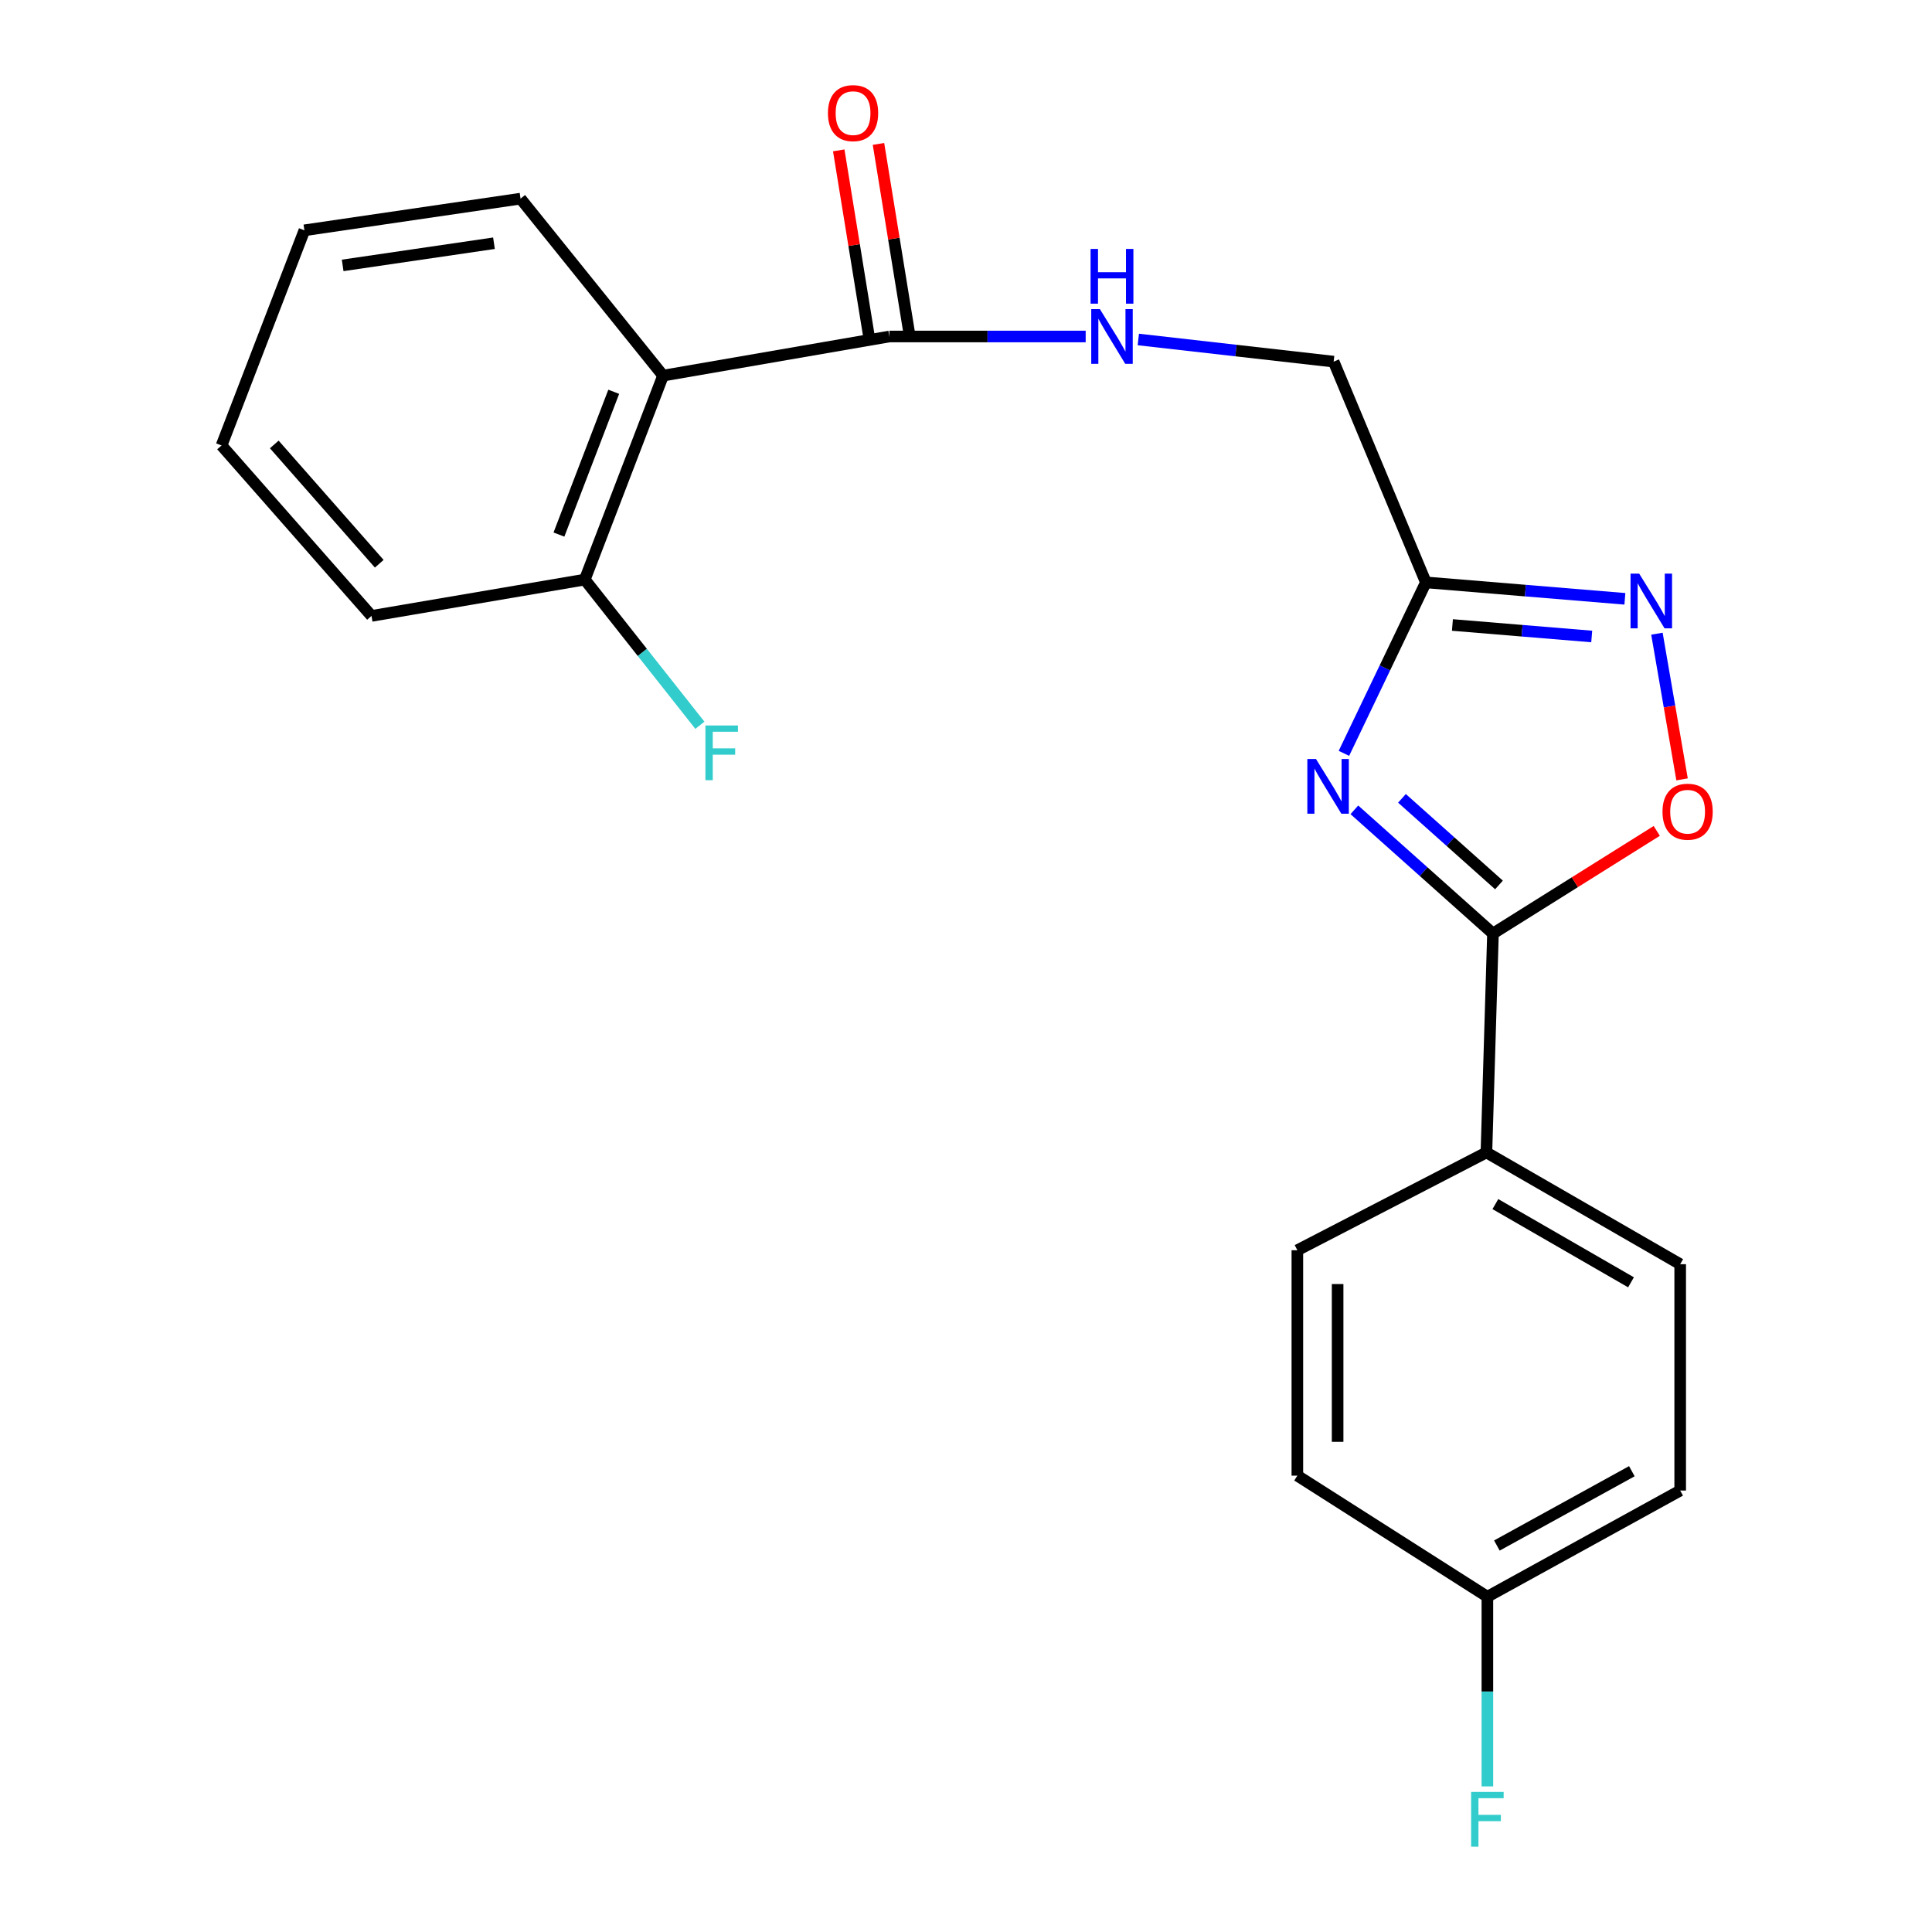 <?xml version='1.0' encoding='iso-8859-1'?>
<svg version='1.1' baseProfile='full'
              xmlns='http://www.w3.org/2000/svg'
                      xmlns:rdkit='http://www.rdkit.org/xml'
                      xmlns:xlink='http://www.w3.org/1999/xlink'
                  xml:space='preserve'
width='1000px' height='1000px' viewBox='0 0 1000 1000'>
<!-- END OF HEADER -->
<rect style='opacity:1.0;fill:#FFFFFF;stroke:none' width='1000' height='1000' x='0' y='0'> </rect>
<path class='bond-0' d='M 701.017,419.162 L 736.887,451.183' style='fill:none;fill-rule:evenodd;stroke:#0000FF;stroke-width:6px;stroke-linecap:butt;stroke-linejoin:miter;stroke-opacity:1' />
<path class='bond-0' d='M 736.887,451.183 L 772.757,483.204' style='fill:none;fill-rule:evenodd;stroke:#000000;stroke-width:6px;stroke-linecap:butt;stroke-linejoin:miter;stroke-opacity:1' />
<path class='bond-0' d='M 725.656,413.222 L 750.765,435.636' style='fill:none;fill-rule:evenodd;stroke:#0000FF;stroke-width:6px;stroke-linecap:butt;stroke-linejoin:miter;stroke-opacity:1' />
<path class='bond-0' d='M 750.765,435.636 L 775.874,458.051' style='fill:none;fill-rule:evenodd;stroke:#000000;stroke-width:6px;stroke-linecap:butt;stroke-linejoin:miter;stroke-opacity:1' />
<path class='bond-1' d='M 695.609,389.935 L 716.822,345.689' style='fill:none;fill-rule:evenodd;stroke:#0000FF;stroke-width:6px;stroke-linecap:butt;stroke-linejoin:miter;stroke-opacity:1' />
<path class='bond-1' d='M 716.822,345.689 L 738.035,301.444' style='fill:none;fill-rule:evenodd;stroke:#000000;stroke-width:6px;stroke-linecap:butt;stroke-linejoin:miter;stroke-opacity:1' />
<path class='bond-3' d='M 772.757,483.204 L 815.146,456.637' style='fill:none;fill-rule:evenodd;stroke:#000000;stroke-width:6px;stroke-linecap:butt;stroke-linejoin:miter;stroke-opacity:1' />
<path class='bond-3' d='M 815.146,456.637 L 857.534,430.069' style='fill:none;fill-rule:evenodd;stroke:#FF0000;stroke-width:6px;stroke-linecap:butt;stroke-linejoin:miter;stroke-opacity:1' />
<path class='bond-7' d='M 772.757,483.204 L 769.365,596.504' style='fill:none;fill-rule:evenodd;stroke:#000000;stroke-width:6px;stroke-linecap:butt;stroke-linejoin:miter;stroke-opacity:1' />
<path class='bond-2' d='M 738.035,301.444 L 789.537,305.696' style='fill:none;fill-rule:evenodd;stroke:#000000;stroke-width:6px;stroke-linecap:butt;stroke-linejoin:miter;stroke-opacity:1' />
<path class='bond-2' d='M 789.537,305.696 L 841.038,309.948' style='fill:none;fill-rule:evenodd;stroke:#0000FF;stroke-width:6px;stroke-linecap:butt;stroke-linejoin:miter;stroke-opacity:1' />
<path class='bond-2' d='M 751.771,323.489 L 787.822,326.466' style='fill:none;fill-rule:evenodd;stroke:#000000;stroke-width:6px;stroke-linecap:butt;stroke-linejoin:miter;stroke-opacity:1' />
<path class='bond-2' d='M 787.822,326.466 L 823.873,329.442' style='fill:none;fill-rule:evenodd;stroke:#0000FF;stroke-width:6px;stroke-linecap:butt;stroke-linejoin:miter;stroke-opacity:1' />
<path class='bond-10' d='M 738.035,301.444 L 690.3,187.183' style='fill:none;fill-rule:evenodd;stroke:#000000;stroke-width:6px;stroke-linecap:butt;stroke-linejoin:miter;stroke-opacity:1' />
<path class='bond-22' d='M 857.625,328.002 L 864.129,365.702' style='fill:none;fill-rule:evenodd;stroke:#0000FF;stroke-width:6px;stroke-linecap:butt;stroke-linejoin:miter;stroke-opacity:1' />
<path class='bond-22' d='M 864.129,365.702 L 870.633,403.403' style='fill:none;fill-rule:evenodd;stroke:#FF0000;stroke-width:6px;stroke-linecap:butt;stroke-linejoin:miter;stroke-opacity:1' />
<path class='bond-4' d='M 343.198,194.419 L 460.342,174.169' style='fill:none;fill-rule:evenodd;stroke:#000000;stroke-width:6px;stroke-linecap:butt;stroke-linejoin:miter;stroke-opacity:1' />
<path class='bond-8' d='M 343.198,194.419 L 302.687,299.997' style='fill:none;fill-rule:evenodd;stroke:#000000;stroke-width:6px;stroke-linecap:butt;stroke-linejoin:miter;stroke-opacity:1' />
<path class='bond-8' d='M 317.664,202.79 L 289.307,276.694' style='fill:none;fill-rule:evenodd;stroke:#000000;stroke-width:6px;stroke-linecap:butt;stroke-linejoin:miter;stroke-opacity:1' />
<path class='bond-18' d='M 343.198,194.419 L 269.435,102.815' style='fill:none;fill-rule:evenodd;stroke:#000000;stroke-width:6px;stroke-linecap:butt;stroke-linejoin:miter;stroke-opacity:1' />
<path class='bond-5' d='M 460.342,174.169 L 511.143,174.169' style='fill:none;fill-rule:evenodd;stroke:#000000;stroke-width:6px;stroke-linecap:butt;stroke-linejoin:miter;stroke-opacity:1' />
<path class='bond-5' d='M 511.143,174.169 L 561.943,174.169' style='fill:none;fill-rule:evenodd;stroke:#0000FF;stroke-width:6px;stroke-linecap:butt;stroke-linejoin:miter;stroke-opacity:1' />
<path class='bond-9' d='M 470.627,172.498 L 462.663,123.495' style='fill:none;fill-rule:evenodd;stroke:#000000;stroke-width:6px;stroke-linecap:butt;stroke-linejoin:miter;stroke-opacity:1' />
<path class='bond-9' d='M 462.663,123.495 L 454.699,74.491' style='fill:none;fill-rule:evenodd;stroke:#FF0000;stroke-width:6px;stroke-linecap:butt;stroke-linejoin:miter;stroke-opacity:1' />
<path class='bond-9' d='M 450.057,175.841 L 442.093,126.838' style='fill:none;fill-rule:evenodd;stroke:#000000;stroke-width:6px;stroke-linecap:butt;stroke-linejoin:miter;stroke-opacity:1' />
<path class='bond-9' d='M 442.093,126.838 L 434.129,77.834' style='fill:none;fill-rule:evenodd;stroke:#FF0000;stroke-width:6px;stroke-linecap:butt;stroke-linejoin:miter;stroke-opacity:1' />
<path class='bond-6' d='M 589.191,175.715 L 639.745,181.449' style='fill:none;fill-rule:evenodd;stroke:#0000FF;stroke-width:6px;stroke-linecap:butt;stroke-linejoin:miter;stroke-opacity:1' />
<path class='bond-6' d='M 639.745,181.449 L 690.3,187.183' style='fill:none;fill-rule:evenodd;stroke:#000000;stroke-width:6px;stroke-linecap:butt;stroke-linejoin:miter;stroke-opacity:1' />
<path class='bond-11' d='M 769.365,596.504 L 869.663,654.347' style='fill:none;fill-rule:evenodd;stroke:#000000;stroke-width:6px;stroke-linecap:butt;stroke-linejoin:miter;stroke-opacity:1' />
<path class='bond-11' d='M 773.998,623.234 L 844.207,663.723' style='fill:none;fill-rule:evenodd;stroke:#000000;stroke-width:6px;stroke-linecap:butt;stroke-linejoin:miter;stroke-opacity:1' />
<path class='bond-12' d='M 769.365,596.504 L 671.509,647.122' style='fill:none;fill-rule:evenodd;stroke:#000000;stroke-width:6px;stroke-linecap:butt;stroke-linejoin:miter;stroke-opacity:1' />
<path class='bond-14' d='M 302.687,299.997 L 332.476,337.696' style='fill:none;fill-rule:evenodd;stroke:#000000;stroke-width:6px;stroke-linecap:butt;stroke-linejoin:miter;stroke-opacity:1' />
<path class='bond-14' d='M 332.476,337.696 L 362.266,375.395' style='fill:none;fill-rule:evenodd;stroke:#33CCCC;stroke-width:6px;stroke-linecap:butt;stroke-linejoin:miter;stroke-opacity:1' />
<path class='bond-19' d='M 302.687,299.997 L 192.293,318.799' style='fill:none;fill-rule:evenodd;stroke:#000000;stroke-width:6px;stroke-linecap:butt;stroke-linejoin:miter;stroke-opacity:1' />
<path class='bond-15' d='M 869.663,654.347 L 869.663,771.503' style='fill:none;fill-rule:evenodd;stroke:#000000;stroke-width:6px;stroke-linecap:butt;stroke-linejoin:miter;stroke-opacity:1' />
<path class='bond-16' d='M 671.509,647.122 L 671.509,763.792' style='fill:none;fill-rule:evenodd;stroke:#000000;stroke-width:6px;stroke-linecap:butt;stroke-linejoin:miter;stroke-opacity:1' />
<path class='bond-16' d='M 692.349,664.623 L 692.349,746.291' style='fill:none;fill-rule:evenodd;stroke:#000000;stroke-width:6px;stroke-linecap:butt;stroke-linejoin:miter;stroke-opacity:1' />
<path class='bond-13' d='M 769.863,826.462 L 671.509,763.792' style='fill:none;fill-rule:evenodd;stroke:#000000;stroke-width:6px;stroke-linecap:butt;stroke-linejoin:miter;stroke-opacity:1' />
<path class='bond-17' d='M 769.863,826.462 L 769.863,875.548' style='fill:none;fill-rule:evenodd;stroke:#000000;stroke-width:6px;stroke-linecap:butt;stroke-linejoin:miter;stroke-opacity:1' />
<path class='bond-17' d='M 769.863,875.548 L 769.863,924.633' style='fill:none;fill-rule:evenodd;stroke:#33CCCC;stroke-width:6px;stroke-linecap:butt;stroke-linejoin:miter;stroke-opacity:1' />
<path class='bond-23' d='M 769.863,826.462 L 869.663,771.503' style='fill:none;fill-rule:evenodd;stroke:#000000;stroke-width:6px;stroke-linecap:butt;stroke-linejoin:miter;stroke-opacity:1' />
<path class='bond-23' d='M 774.78,799.963 L 844.64,761.492' style='fill:none;fill-rule:evenodd;stroke:#000000;stroke-width:6px;stroke-linecap:butt;stroke-linejoin:miter;stroke-opacity:1' />
<path class='bond-20' d='M 269.435,102.815 L 157.559,119.21' style='fill:none;fill-rule:evenodd;stroke:#000000;stroke-width:6px;stroke-linecap:butt;stroke-linejoin:miter;stroke-opacity:1' />
<path class='bond-20' d='M 255.676,125.894 L 177.362,137.37' style='fill:none;fill-rule:evenodd;stroke:#000000;stroke-width:6px;stroke-linecap:butt;stroke-linejoin:miter;stroke-opacity:1' />
<path class='bond-24' d='M 192.293,318.799 L 114.675,230.576' style='fill:none;fill-rule:evenodd;stroke:#000000;stroke-width:6px;stroke-linecap:butt;stroke-linejoin:miter;stroke-opacity:1' />
<path class='bond-24' d='M 196.297,291.8 L 141.964,230.044' style='fill:none;fill-rule:evenodd;stroke:#000000;stroke-width:6px;stroke-linecap:butt;stroke-linejoin:miter;stroke-opacity:1' />
<path class='bond-21' d='M 157.559,119.21 L 114.675,230.576' style='fill:none;fill-rule:evenodd;stroke:#000000;stroke-width:6px;stroke-linecap:butt;stroke-linejoin:miter;stroke-opacity:1' />
<path  class='atom-0' d='M 681.157 392.862
L 690.437 407.862
Q 691.357 409.342, 692.837 412.022
Q 694.317 414.702, 694.397 414.862
L 694.397 392.862
L 698.157 392.862
L 698.157 421.182
L 694.277 421.182
L 684.317 404.782
Q 683.157 402.862, 681.917 400.662
Q 680.717 398.462, 680.357 397.782
L 680.357 421.182
L 676.677 421.182
L 676.677 392.862
L 681.157 392.862
' fill='#0000FF'/>
<path  class='atom-3' d='M 848.445 296.917
L 857.725 311.917
Q 858.645 313.397, 860.125 316.077
Q 861.605 318.757, 861.685 318.917
L 861.685 296.917
L 865.445 296.917
L 865.445 325.237
L 861.565 325.237
L 851.605 308.837
Q 850.445 306.917, 849.205 304.717
Q 848.005 302.517, 847.645 301.837
L 847.645 325.237
L 843.965 325.237
L 843.965 296.917
L 848.445 296.917
' fill='#0000FF'/>
<path  class='atom-4' d='M 860.507 420.139
Q 860.507 413.339, 863.867 409.539
Q 867.227 405.739, 873.507 405.739
Q 879.787 405.739, 883.147 409.539
Q 886.507 413.339, 886.507 420.139
Q 886.507 427.019, 883.107 430.939
Q 879.707 434.819, 873.507 434.819
Q 867.267 434.819, 863.867 430.939
Q 860.507 427.059, 860.507 420.139
M 873.507 431.619
Q 877.827 431.619, 880.147 428.739
Q 882.507 425.819, 882.507 420.139
Q 882.507 414.579, 880.147 411.779
Q 877.827 408.939, 873.507 408.939
Q 869.187 408.939, 866.827 411.739
Q 864.507 414.539, 864.507 420.139
Q 864.507 425.859, 866.827 428.739
Q 869.187 431.619, 873.507 431.619
' fill='#FF0000'/>
<path  class='atom-7' d='M 569.304 160.009
L 578.584 175.009
Q 579.504 176.489, 580.984 179.169
Q 582.464 181.849, 582.544 182.009
L 582.544 160.009
L 586.304 160.009
L 586.304 188.329
L 582.424 188.329
L 572.464 171.929
Q 571.304 170.009, 570.064 167.809
Q 568.864 165.609, 568.504 164.929
L 568.504 188.329
L 564.824 188.329
L 564.824 160.009
L 569.304 160.009
' fill='#0000FF'/>
<path  class='atom-7' d='M 564.484 128.857
L 568.324 128.857
L 568.324 140.897
L 582.804 140.897
L 582.804 128.857
L 586.644 128.857
L 586.644 157.177
L 582.804 157.177
L 582.804 144.097
L 568.324 144.097
L 568.324 157.177
L 564.484 157.177
L 564.484 128.857
' fill='#0000FF'/>
<path  class='atom-10' d='M 428.539 58.552
Q 428.539 51.752, 431.899 47.952
Q 435.259 44.152, 441.539 44.152
Q 447.819 44.152, 451.179 47.952
Q 454.539 51.752, 454.539 58.552
Q 454.539 65.432, 451.139 69.352
Q 447.739 73.232, 441.539 73.232
Q 435.299 73.232, 431.899 69.352
Q 428.539 65.472, 428.539 58.552
M 441.539 70.032
Q 445.859 70.032, 448.179 67.152
Q 450.539 64.232, 450.539 58.552
Q 450.539 52.992, 448.179 50.192
Q 445.859 47.352, 441.539 47.352
Q 437.219 47.352, 434.859 50.152
Q 432.539 52.952, 432.539 58.552
Q 432.539 64.272, 434.859 67.152
Q 437.219 70.032, 441.539 70.032
' fill='#FF0000'/>
<path  class='atom-15' d='M 365.123 375.507
L 381.963 375.507
L 381.963 378.747
L 368.923 378.747
L 368.923 387.347
L 380.523 387.347
L 380.523 390.627
L 368.923 390.627
L 368.923 403.827
L 365.123 403.827
L 365.123 375.507
' fill='#33CCCC'/>
<path  class='atom-18' d='M 761.443 927.513
L 778.283 927.513
L 778.283 930.753
L 765.243 930.753
L 765.243 939.353
L 776.843 939.353
L 776.843 942.633
L 765.243 942.633
L 765.243 955.833
L 761.443 955.833
L 761.443 927.513
' fill='#33CCCC'/>
</svg>
